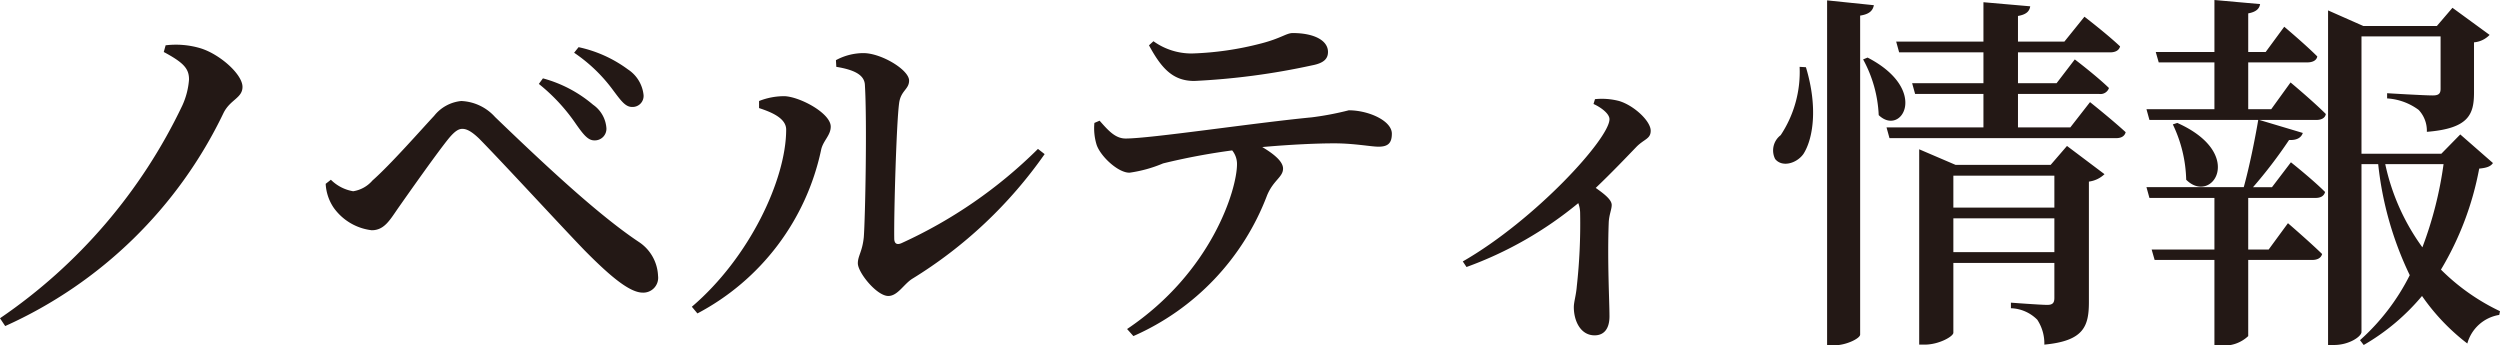 <svg xmlns="http://www.w3.org/2000/svg" width="201.96" height="27.9" viewBox="0 0 201.96 27.9"><path d="M17.16-21.15c1.62.87,2.04,1.35,2.04,2.22a6.117,6.117,0,0,1-.54,2.1A43.319,43.319,0,0,1,3.93.36l.42.63A35.849,35.849,0,0,0,21.99-16.23c.54-1.08,1.53-1.2,1.53-2.1,0-1.02-1.83-2.64-3.39-3.12a6.943,6.943,0,0,0-2.82-.24Zm33.3,5.82c.57.81.96,1.32,1.47,1.32a.938.938,0,0,0,.99-.96,2.514,2.514,0,0,0-1.08-1.92,10.427,10.427,0,0,0-4.05-2.13l-.33.45A14.84,14.84,0,0,1,50.46-15.33Zm3-2.73c.63.84.99,1.35,1.53,1.35a.89.89,0,0,0,.93-.96,2.811,2.811,0,0,0-1.26-2.07,10.345,10.345,0,0,0-3.99-1.8l-.36.45A12.744,12.744,0,0,1,53.46-18.06ZM30.24-10.5a3.769,3.769,0,0,0,.66,1.95,4.4,4.4,0,0,0,3.06,1.8c.99,0,1.44-.78,2.1-1.74.99-1.41,3.21-4.56,4.14-5.7.48-.57.78-.75,1.08-.75.36,0,.75.21,1.35.78,1.92,1.95,6.69,7.14,8.52,9.03,2.19,2.22,3.69,3.42,4.71,3.42a1.2,1.2,0,0,0,1.23-1.35,3.444,3.444,0,0,0-1.53-2.73c-3.3-2.19-7.68-6.3-11.64-10.11a3.888,3.888,0,0,0-2.73-1.29A3.189,3.189,0,0,0,39-15.99c-.93.99-3.51,3.93-4.98,5.22a2.579,2.579,0,0,1-1.56.87,3.326,3.326,0,0,1-1.8-.93Zm41.22-9.99.03.54c1.47.24,2.28.66,2.31,1.47.18,2.88.03,10.74-.09,12.3-.12,1.17-.48,1.5-.48,2.1,0,.75,1.53,2.64,2.46,2.64.75,0,1.23-.93,1.92-1.38A36.093,36.093,0,0,0,88.32-12.9l-.54-.42A37.954,37.954,0,0,1,76.74-5.7c-.36.15-.57.03-.57-.39-.03-2.19.18-9.3.39-10.89.12-1.05.81-1.14.81-1.86,0-.87-2.25-2.22-3.69-2.22A4.693,4.693,0,0,0,71.46-20.49Zm-6.21,3.87c.9.3,2.19.78,2.19,1.74,0,4.02-2.97,10.35-7.62,14.31l.45.54a19.5,19.5,0,0,0,9.99-13.2c.15-.75.78-1.17.78-1.89,0-1.08-2.46-2.4-3.72-2.46a5.533,5.533,0,0,0-2.07.39Zm44.67-3.45c.96-.18,1.29-.54,1.29-1.08,0-.96-1.17-1.53-2.85-1.53-.51,0-.93.42-2.55.84a25.066,25.066,0,0,1-5.58.81,5.27,5.27,0,0,1-3.12-.99l-.36.33c1.02,1.89,1.95,2.88,3.66,2.88A57.2,57.2,0,0,0,109.92-20.07ZM95.49,1.8a20.26,20.26,0,0,0,10.8-11.37c.51-1.23,1.29-1.47,1.29-2.16,0-.57-.72-1.17-1.68-1.74,2.34-.21,4.47-.3,5.82-.3,1.62,0,2.97.27,3.57.27.75,0,1.08-.27,1.08-1.05,0-1.05-1.89-1.89-3.48-1.89a24.012,24.012,0,0,1-3,.57c-4.68.45-12.99,1.71-15.03,1.71-.84,0-1.41-.66-2.1-1.44l-.42.18a4.531,4.531,0,0,0,.18,1.77c.33.96,1.77,2.28,2.67,2.25a10.862,10.862,0,0,0,2.7-.75,52.924,52.924,0,0,1,5.58-1.05,1.73,1.73,0,0,1,.39,1.11c0,2.04-2.04,8.73-8.88,13.32Zm37.17-18.75c.6.27,1.29.78,1.29,1.23,0,1.56-6,8.13-11.85,11.49l.3.45a30.477,30.477,0,0,0,9.03-5.16,2.335,2.335,0,0,1,.15.84,45.725,45.725,0,0,1-.27,5.88c-.06.75-.24,1.26-.24,1.68,0,1.11.54,2.28,1.68,2.28.81,0,1.2-.6,1.2-1.53,0-1.2-.18-4.47-.06-7.59.03-.63.24-1.05.24-1.41,0-.42-.57-.87-1.29-1.38,1.35-1.29,2.49-2.49,3.3-3.33.63-.63,1.14-.63,1.14-1.29,0-.78-1.35-2.04-2.55-2.4a5.521,5.521,0,0,0-1.95-.15Zm18.87-8.37V2.55h.54c1.02,0,2.13-.57,2.13-.87V-24.09c.78-.12,1.02-.42,1.11-.84Zm-2.22,5.37a9.237,9.237,0,0,1-1.53,5.52,1.548,1.548,0,0,0-.45,1.92c.54.69,1.71.39,2.28-.39.78-1.2,1.2-3.75.21-7.02Zm5.49-.75-.36.15a10.291,10.291,0,0,1,1.26,4.5C157.53-14.28,159.84-18.09,154.8-20.7Zm15.09,9.54v2.58h-8.16v-2.58Zm-10.92-.87V2.49h.45c1.14,0,2.31-.66,2.31-.96V-4.11h8.16v2.82c0,.39-.12.57-.57.57-.57,0-2.94-.18-2.94-.18v.45a3.135,3.135,0,0,1,2.13.93,3.485,3.485,0,0,1,.57,2.01c3.18-.3,3.6-1.47,3.6-3.45v-9.72a2.235,2.235,0,0,0,1.26-.6l-3.03-2.28-1.32,1.53h-7.68l-2.94-1.26Zm2.76,4.32h8.16v2.73h-8.16Zm2.43-17.46v3.18h-7.05l.24.87h6.81v2.49H158.4l.24.87h5.52v2.7h-7.83l.24.87h18.3c.42,0,.69-.15.78-.48-1.11-1.02-2.88-2.43-2.88-2.43l-1.59,2.04h-4.23v-2.7h6.57a.718.718,0,0,0,.78-.48c-1.02-.99-2.76-2.31-2.76-2.31l-1.47,1.92h-3.12v-2.49h7.44c.42,0,.72-.15.81-.48-1.08-1.02-2.88-2.4-2.88-2.4l-1.62,2.01h-3.75v-2.07c.69-.12.93-.39.99-.78Zm15.66,9.75-.36.12a10.9,10.9,0,0,1,1.08,4.47C182.61-8.76,185.4-12.93,179.82-15.42ZM192-23.25V2.52h.48c1.23,0,2.22-.69,2.22-1.05V-12.09h1.35a27.219,27.219,0,0,0,2.55,8.97,17.63,17.63,0,0,1-4.02,5.25l.3.39a17.571,17.571,0,0,0,4.71-3.96,17.084,17.084,0,0,0,3.66,3.84A3.2,3.2,0,0,1,205.83.09l.06-.3a17.162,17.162,0,0,1-4.77-3.36,24.619,24.619,0,0,0,3.09-8.16c.63-.06.93-.18,1.11-.45l-2.64-2.31-1.53,1.56H194.7v-9.48h6.39v4.23c0,.39-.15.54-.63.54-.75,0-3.69-.18-3.69-.18v.42a4.769,4.769,0,0,1,2.55.93,2.447,2.447,0,0,1,.66,1.77c3.39-.27,3.81-1.41,3.81-3.18v-4.05a1.973,1.973,0,0,0,1.26-.6l-3-2.19-1.26,1.47h-5.94L192-24.51Zm9.33,11.16a30.694,30.694,0,0,1-1.71,6.72,17.728,17.728,0,0,1-3-6.72Zm-23.25-9.06.24.84h4.5v3.78h-5.49l.24.87h8.79c-.27,1.59-.72,3.81-1.17,5.43h-7.86l.24.87h5.25v4.17h-5.07l.24.84h4.83v6.9h.48a2.817,2.817,0,0,0,2.25-.75V-4.35h5.16c.42,0,.72-.15.81-.48-1.05-1.02-2.76-2.49-2.76-2.49L187.2-5.19h-1.65V-9.36h5.43c.42,0,.69-.15.78-.48-1.02-1.02-2.76-2.4-2.76-2.4l-1.53,2.01h-1.53a38.082,38.082,0,0,0,2.91-3.81c.66.03.99-.21,1.11-.57l-3.51-1.05h4.59c.42,0,.72-.15.78-.48-1.05-1.05-2.85-2.55-2.85-2.55l-1.56,2.16h-1.86v-3.78h4.77c.42,0,.75-.15.81-.48-.99-.99-2.67-2.4-2.67-2.4l-1.5,2.04h-1.41v-3.12c.66-.12.9-.39.96-.75l-3.69-.33v4.2Z" transform="translate(-3.93 25.35)" fill="#231815"/></svg>